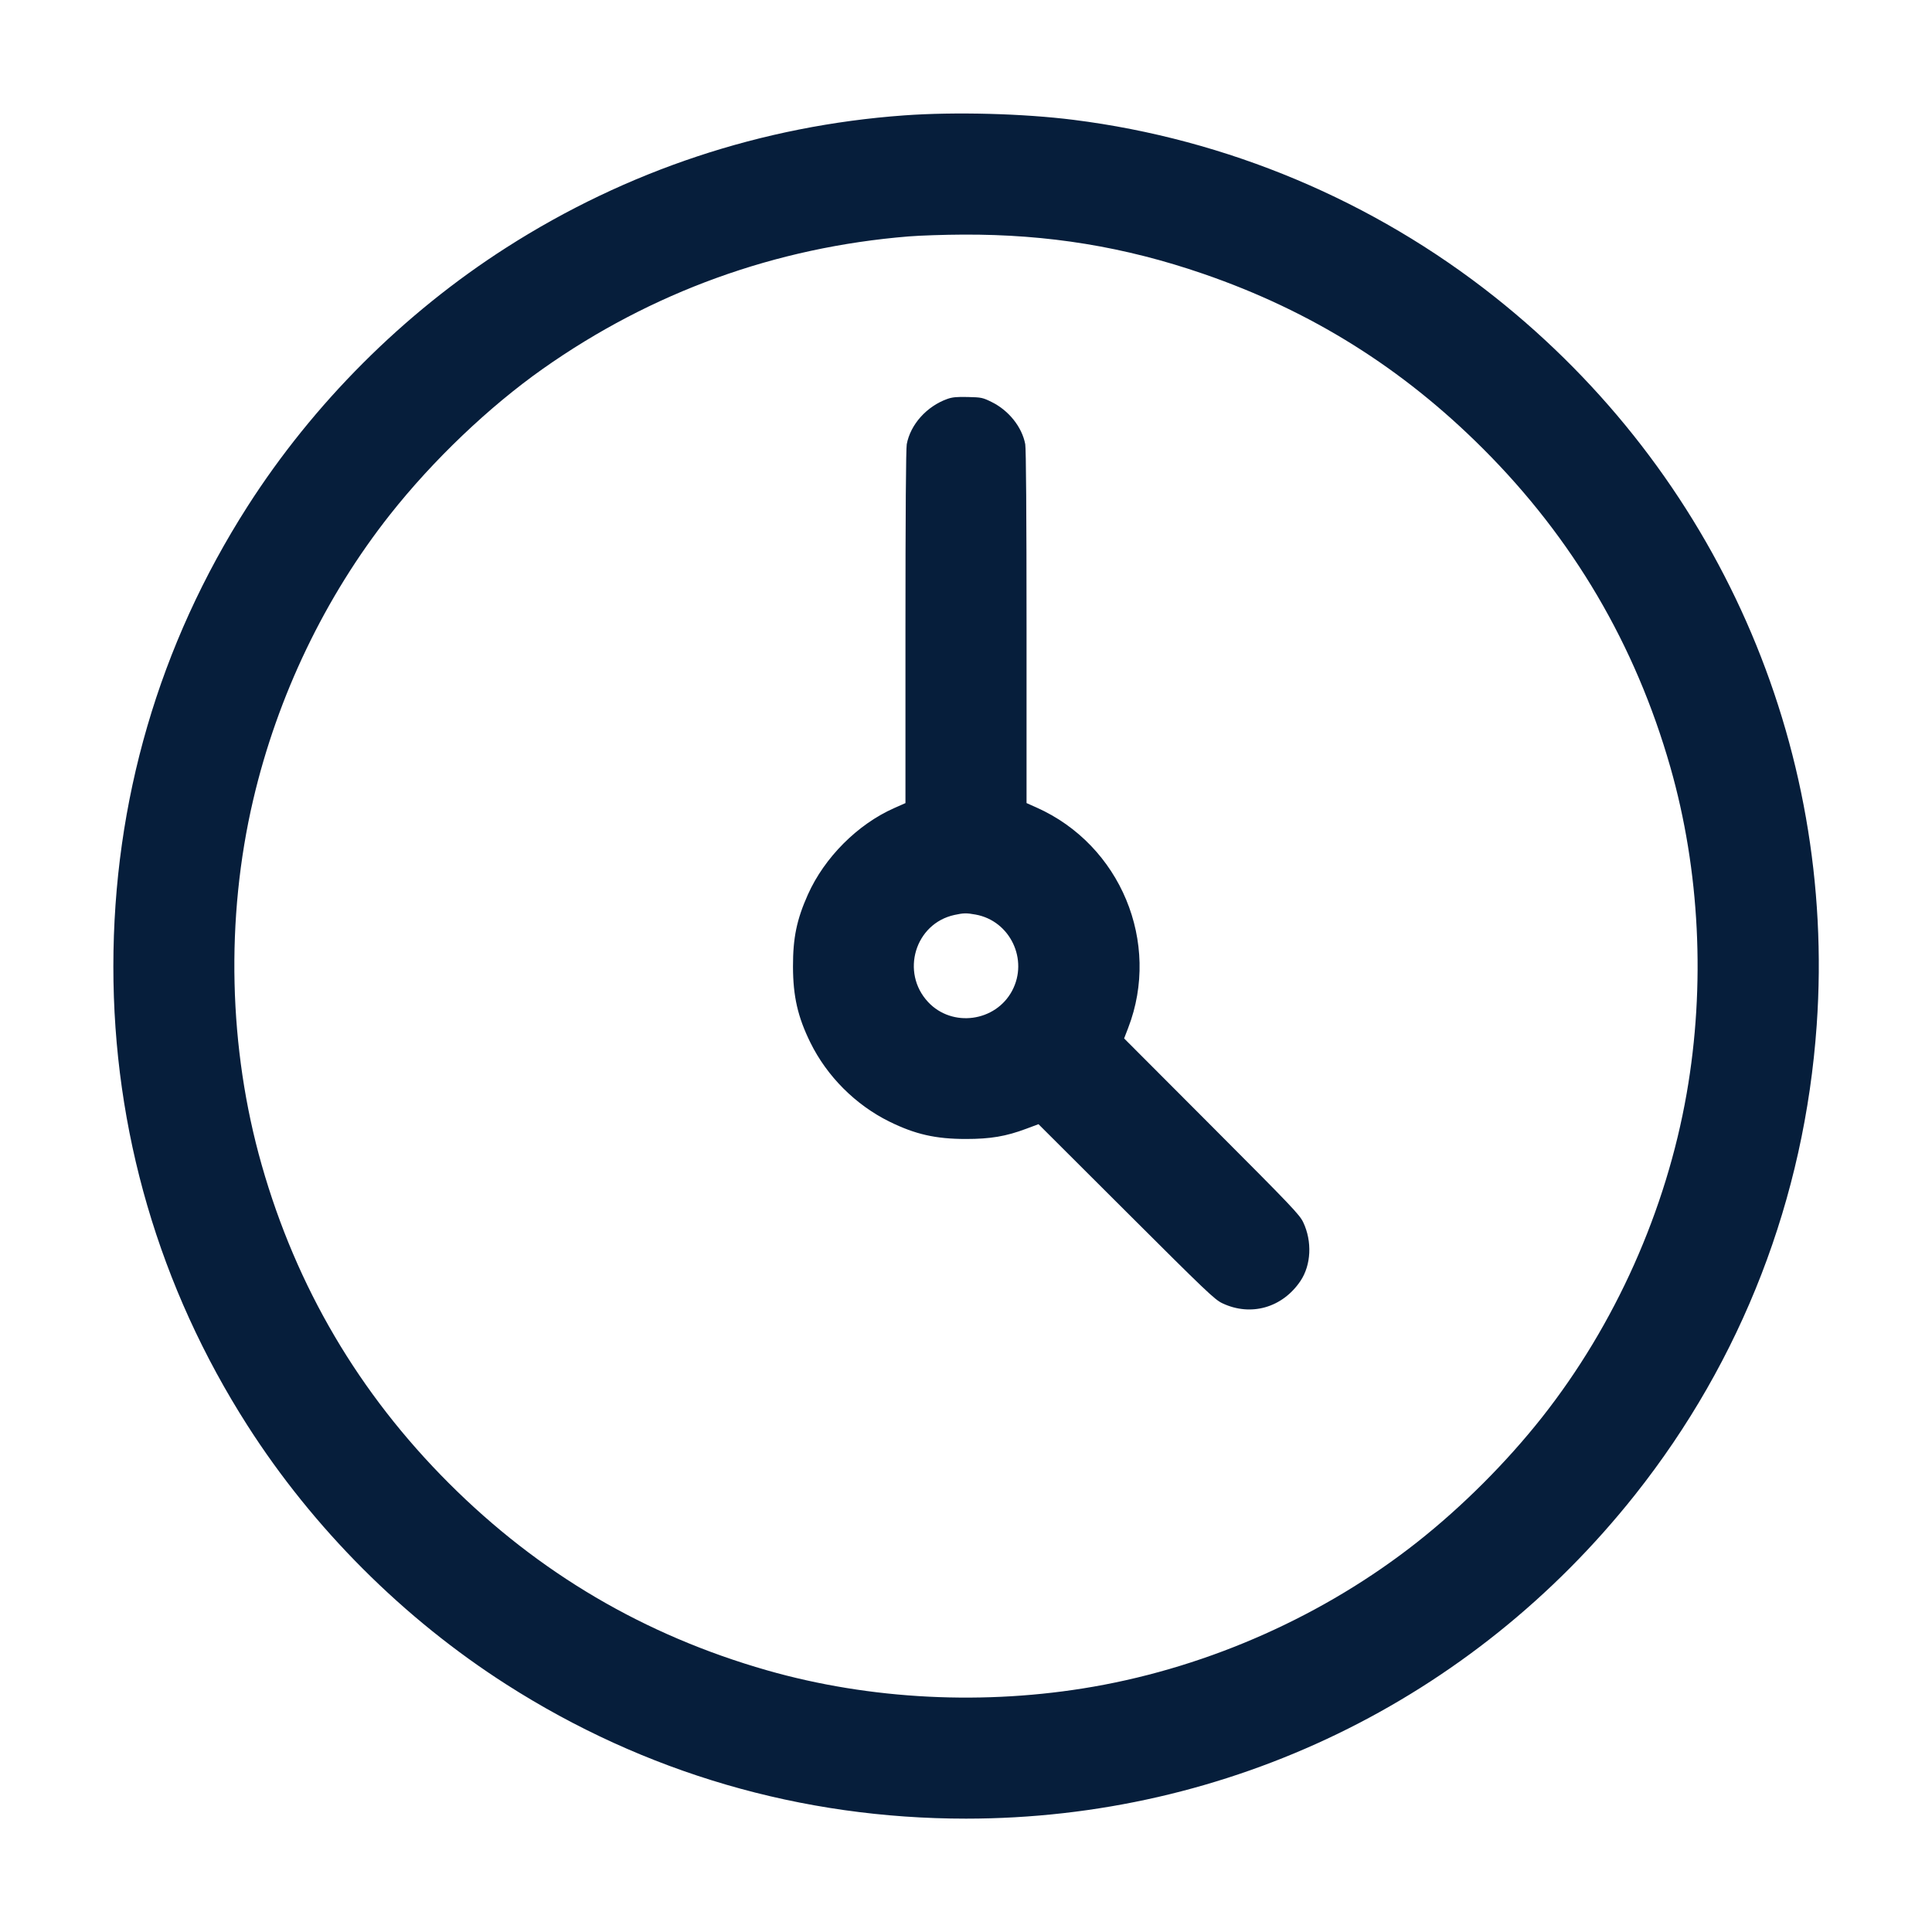 <svg xmlns:xlink="http://www.w3.org/1999/xlink" xmlns="http://www.w3.org/2000/svg" width="150.08" height="150.08" viewBox="0 0 150.08 150.08" version="1.1">
	<path d="M70.237 8.963C59.195 9.76 48.684 13.252 39.342 19.226C31.342 24.343 24.343 31.342 19.226 39.342C12.357 50.083 8.81 62.242 8.806 75.067C8.801 87.801 12.37 100.018 19.226 110.738C24.343 118.74 31.34 125.737 39.342 130.854C50.074 137.718 62.257 141.274 75.04 141.274C95.386 141.274 114.334 132.101 127.015 116.112C135.318 105.643 140.179 93.077 141.123 79.642C142.656 57.794 133.347 36.734 116.112 23.065C106.68 15.584 95.33 10.812 83.394 9.31C79.481 8.817 74.188 8.678 70.237 8.963M70.588 18.365C60.246 19.206 50.617 22.691 42.172 28.647C37.98 31.605 33.639 35.745 30.301 39.971C25.245 46.373 21.558 54.059 19.667 62.137C17.511 71.353 17.746 81.425 20.33 90.498C23.031 99.984 27.879 108.228 34.866 115.214C41.852 122.201 50.063 127.031 59.582 129.752C67.603 132.045 76.534 132.493 84.945 131.022C94.028 129.435 102.905 125.468 110.109 119.779C113.601 117.02 117.02 113.601 119.779 110.109C125.466 102.908 129.435 94.025 131.022 84.945C132.493 76.534 132.045 67.603 129.752 59.582C127.032 50.069 122.197 41.848 115.214 34.866C108.934 28.585 101.84 24.149 93.475 21.271C87.358 19.166 81.437 18.198 74.84 18.224C73.382 18.23 71.468 18.293 70.588 18.365M73.588 30.991C71.989 31.561 70.723 32.974 70.438 34.507C70.374 34.85 70.337 40.014 70.337 48.716L70.337 62.386 69.462 62.773C66.621 64.03 64.049 66.606 62.759 69.487C61.89 71.43 61.595 72.855 61.6 75.09C61.606 77.399 61.973 79.003 62.952 80.99C64.245 83.616 66.464 85.835 69.09 87.128C71.1 88.118 72.684 88.477 75.04 88.477C76.946 88.477 78.145 88.274 79.727 87.681L80.671 87.328 87.486 94.128C93.716 100.345 94.356 100.955 94.951 101.237C97.167 102.289 99.625 101.587 101.024 99.503C101.854 98.266 101.94 96.433 101.237 94.951C100.955 94.356 100.345 93.716 94.126 87.483L87.323 80.666 87.638 79.85C90.196 73.217 87.043 65.635 80.518 62.729L79.743 62.383 79.743 48.715C79.743 40.014 79.706 34.85 79.642 34.507C79.396 33.183 78.371 31.891 77.046 31.235C76.341 30.886 76.242 30.865 75.195 30.84C74.335 30.818 73.978 30.852 73.588 30.991M74.14 71.075C71.086 71.741 69.941 75.536 72.098 77.841C73.963 79.835 77.333 79.382 78.622 76.964C79.908 74.55 78.47 71.536 75.797 71.047C75.08 70.915 74.853 70.919 74.14 71.075" stroke="none" fill="#061e3b" fill-rule="evenodd"/>
</svg>